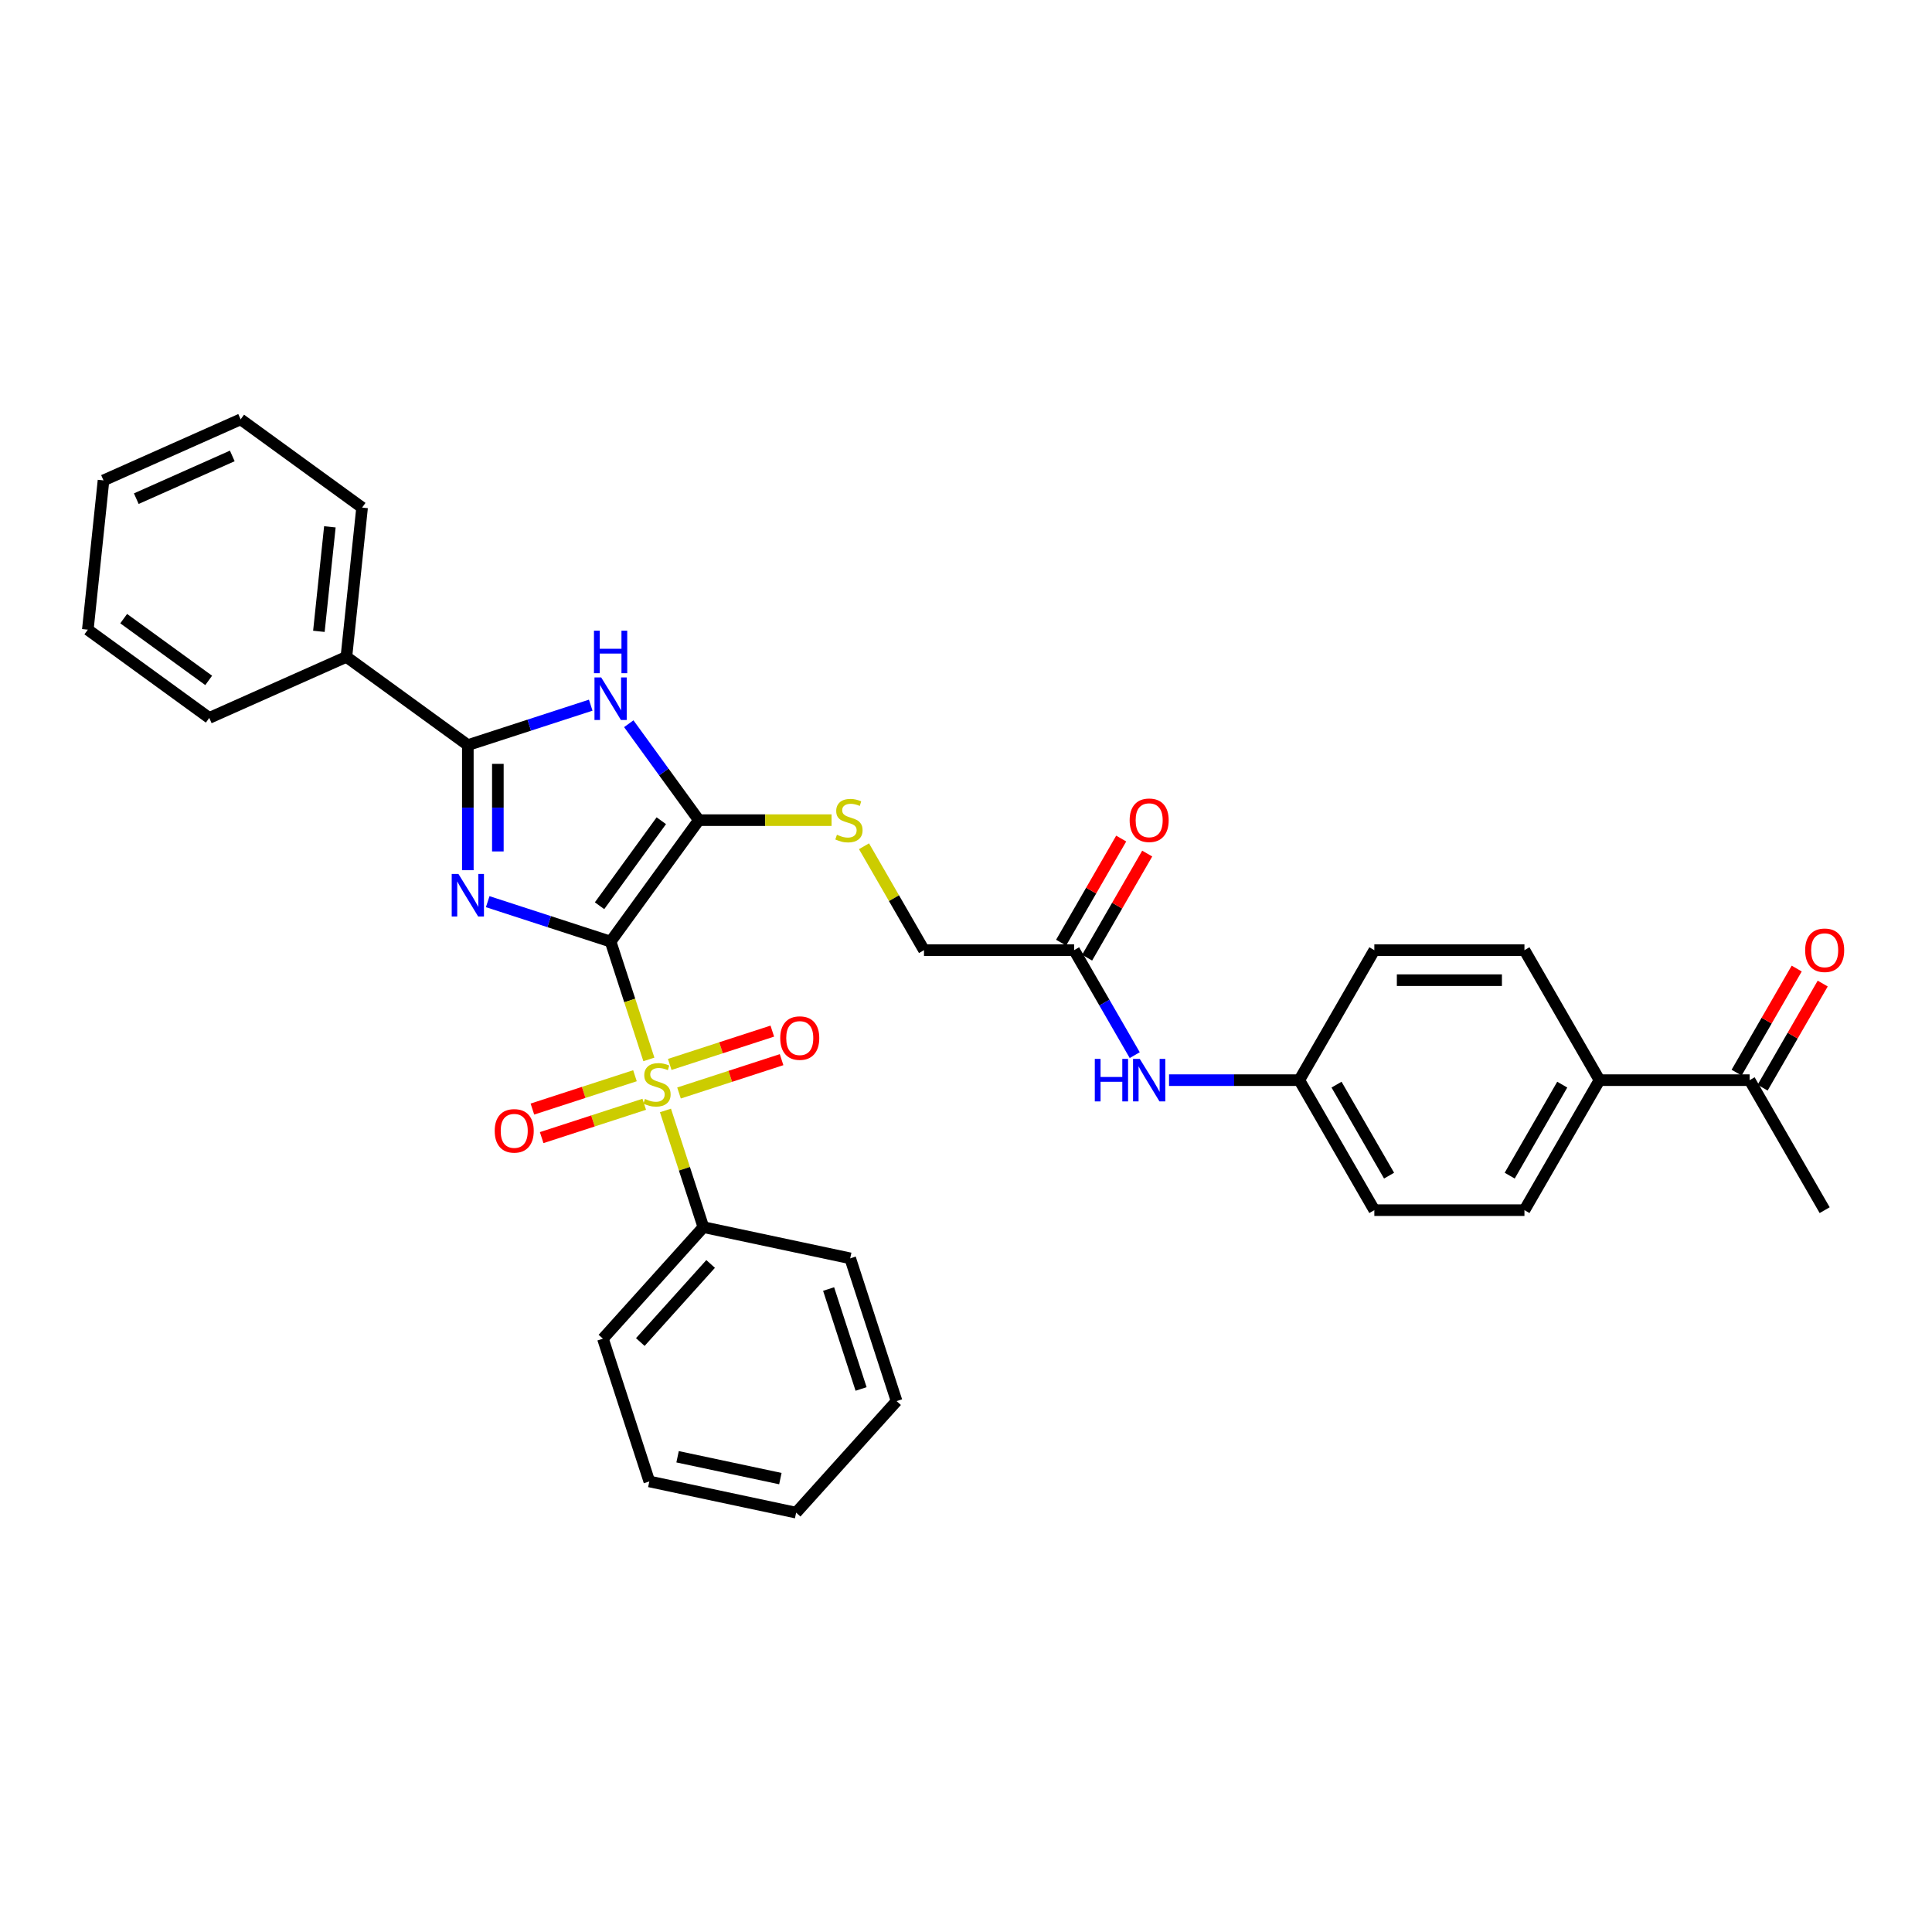 <?xml version='1.0' encoding='iso-8859-1'?>
<svg version='1.1' baseProfile='full'
              xmlns='http://www.w3.org/2000/svg'
                      xmlns:rdkit='http://www.rdkit.org/xml'
                      xmlns:xlink='http://www.w3.org/1999/xlink'
                  xml:space='preserve'
width='1000px' height='1000px' viewBox='0 0 1000 1000'>
<!-- END OF HEADER -->
<rect style='opacity:1.0;fill:#FFFFFF;stroke:none' width='1000' height='1000' x='0' y='0'> </rect>
<path class='bond-0' d='M 316.046,487.37 L 284.242,477.036' style='fill:none;fill-rule:evenodd;stroke:#000000;stroke-width:6px;stroke-linecap:butt;stroke-linejoin:miter;stroke-opacity:1' />
<path class='bond-0' d='M 284.242,477.036 L 252.439,466.702' style='fill:none;fill-rule:evenodd;stroke:#0000FF;stroke-width:6px;stroke-linecap:butt;stroke-linejoin:miter;stroke-opacity:1' />
<path class='bond-1' d='M 316.046,487.37 L 325.953,517.86' style='fill:none;fill-rule:evenodd;stroke:#000000;stroke-width:6px;stroke-linecap:butt;stroke-linejoin:miter;stroke-opacity:1' />
<path class='bond-1' d='M 325.953,517.86 L 335.86,548.351' style='fill:none;fill-rule:evenodd;stroke:#CCCC00;stroke-width:6px;stroke-linecap:butt;stroke-linejoin:miter;stroke-opacity:1' />
<path class='bond-2' d='M 316.046,487.37 L 361.715,424.511' style='fill:none;fill-rule:evenodd;stroke:#000000;stroke-width:6px;stroke-linecap:butt;stroke-linejoin:miter;stroke-opacity:1' />
<path class='bond-2' d='M 310.325,468.807 L 342.293,424.806' style='fill:none;fill-rule:evenodd;stroke:#000000;stroke-width:6px;stroke-linecap:butt;stroke-linejoin:miter;stroke-opacity:1' />
<path class='bond-3' d='M 242.151,450.416 L 242.151,418.039' style='fill:none;fill-rule:evenodd;stroke:#0000FF;stroke-width:6px;stroke-linecap:butt;stroke-linejoin:miter;stroke-opacity:1' />
<path class='bond-3' d='M 242.151,418.039 L 242.151,385.663' style='fill:none;fill-rule:evenodd;stroke:#000000;stroke-width:6px;stroke-linecap:butt;stroke-linejoin:miter;stroke-opacity:1' />
<path class='bond-3' d='M 257.691,440.703 L 257.691,418.039' style='fill:none;fill-rule:evenodd;stroke:#0000FF;stroke-width:6px;stroke-linecap:butt;stroke-linejoin:miter;stroke-opacity:1' />
<path class='bond-3' d='M 257.691,418.039 L 257.691,395.376' style='fill:none;fill-rule:evenodd;stroke:#000000;stroke-width:6px;stroke-linecap:butt;stroke-linejoin:miter;stroke-opacity:1' />
<path class='bond-6' d='M 351.454,565.73 L 377.999,557.105' style='fill:none;fill-rule:evenodd;stroke:#CCCC00;stroke-width:6px;stroke-linecap:butt;stroke-linejoin:miter;stroke-opacity:1' />
<path class='bond-6' d='M 377.999,557.105 L 404.545,548.48' style='fill:none;fill-rule:evenodd;stroke:#FF0000;stroke-width:6px;stroke-linecap:butt;stroke-linejoin:miter;stroke-opacity:1' />
<path class='bond-6' d='M 346.652,550.951 L 373.197,542.326' style='fill:none;fill-rule:evenodd;stroke:#CCCC00;stroke-width:6px;stroke-linecap:butt;stroke-linejoin:miter;stroke-opacity:1' />
<path class='bond-6' d='M 373.197,542.326 L 399.743,533.701' style='fill:none;fill-rule:evenodd;stroke:#FF0000;stroke-width:6px;stroke-linecap:butt;stroke-linejoin:miter;stroke-opacity:1' />
<path class='bond-7' d='M 328.657,556.798 L 302.112,565.423' style='fill:none;fill-rule:evenodd;stroke:#CCCC00;stroke-width:6px;stroke-linecap:butt;stroke-linejoin:miter;stroke-opacity:1' />
<path class='bond-7' d='M 302.112,565.423 L 275.567,574.048' style='fill:none;fill-rule:evenodd;stroke:#FF0000;stroke-width:6px;stroke-linecap:butt;stroke-linejoin:miter;stroke-opacity:1' />
<path class='bond-7' d='M 333.459,571.577 L 306.914,580.202' style='fill:none;fill-rule:evenodd;stroke:#CCCC00;stroke-width:6px;stroke-linecap:butt;stroke-linejoin:miter;stroke-opacity:1' />
<path class='bond-7' d='M 306.914,580.202 L 280.369,588.827' style='fill:none;fill-rule:evenodd;stroke:#FF0000;stroke-width:6px;stroke-linecap:butt;stroke-linejoin:miter;stroke-opacity:1' />
<path class='bond-8' d='M 344.443,574.768 L 354.254,604.963' style='fill:none;fill-rule:evenodd;stroke:#CCCC00;stroke-width:6px;stroke-linecap:butt;stroke-linejoin:miter;stroke-opacity:1' />
<path class='bond-8' d='M 354.254,604.963 L 364.065,635.159' style='fill:none;fill-rule:evenodd;stroke:#000000;stroke-width:6px;stroke-linecap:butt;stroke-linejoin:miter;stroke-opacity:1' />
<path class='bond-4' d='M 361.715,424.511 L 343.583,399.554' style='fill:none;fill-rule:evenodd;stroke:#000000;stroke-width:6px;stroke-linecap:butt;stroke-linejoin:miter;stroke-opacity:1' />
<path class='bond-4' d='M 343.583,399.554 L 325.451,374.597' style='fill:none;fill-rule:evenodd;stroke:#0000FF;stroke-width:6px;stroke-linecap:butt;stroke-linejoin:miter;stroke-opacity:1' />
<path class='bond-5' d='M 361.715,424.511 L 396.065,424.511' style='fill:none;fill-rule:evenodd;stroke:#000000;stroke-width:6px;stroke-linecap:butt;stroke-linejoin:miter;stroke-opacity:1' />
<path class='bond-5' d='M 396.065,424.511 L 430.415,424.511' style='fill:none;fill-rule:evenodd;stroke:#CCCC00;stroke-width:6px;stroke-linecap:butt;stroke-linejoin:miter;stroke-opacity:1' />
<path class='bond-11' d='M 242.151,385.663 L 179.293,339.993' style='fill:none;fill-rule:evenodd;stroke:#000000;stroke-width:6px;stroke-linecap:butt;stroke-linejoin:miter;stroke-opacity:1' />
<path class='bond-33' d='M 242.151,385.663 L 273.955,375.329' style='fill:none;fill-rule:evenodd;stroke:#000000;stroke-width:6px;stroke-linecap:butt;stroke-linejoin:miter;stroke-opacity:1' />
<path class='bond-33' d='M 273.955,375.329 L 305.759,364.995' style='fill:none;fill-rule:evenodd;stroke:#0000FF;stroke-width:6px;stroke-linecap:butt;stroke-linejoin:miter;stroke-opacity:1' />
<path class='bond-16' d='M 447.209,438.015 L 462.735,464.907' style='fill:none;fill-rule:evenodd;stroke:#CCCC00;stroke-width:6px;stroke-linecap:butt;stroke-linejoin:miter;stroke-opacity:1' />
<path class='bond-16' d='M 462.735,464.907 L 478.261,491.799' style='fill:none;fill-rule:evenodd;stroke:#000000;stroke-width:6px;stroke-linecap:butt;stroke-linejoin:miter;stroke-opacity:1' />
<path class='bond-23' d='M 364.065,635.159 L 312.076,692.899' style='fill:none;fill-rule:evenodd;stroke:#000000;stroke-width:6px;stroke-linecap:butt;stroke-linejoin:miter;stroke-opacity:1' />
<path class='bond-23' d='M 367.815,654.218 L 331.422,694.636' style='fill:none;fill-rule:evenodd;stroke:#000000;stroke-width:6px;stroke-linecap:butt;stroke-linejoin:miter;stroke-opacity:1' />
<path class='bond-24' d='M 364.065,635.159 L 440.065,651.313' style='fill:none;fill-rule:evenodd;stroke:#000000;stroke-width:6px;stroke-linecap:butt;stroke-linejoin:miter;stroke-opacity:1' />
<path class='bond-9' d='M 555.958,491.799 L 478.261,491.799' style='fill:none;fill-rule:evenodd;stroke:#000000;stroke-width:6px;stroke-linecap:butt;stroke-linejoin:miter;stroke-opacity:1' />
<path class='bond-10' d='M 555.958,491.799 L 571.646,518.971' style='fill:none;fill-rule:evenodd;stroke:#000000;stroke-width:6px;stroke-linecap:butt;stroke-linejoin:miter;stroke-opacity:1' />
<path class='bond-10' d='M 571.646,518.971 L 587.334,546.143' style='fill:none;fill-rule:evenodd;stroke:#0000FF;stroke-width:6px;stroke-linecap:butt;stroke-linejoin:miter;stroke-opacity:1' />
<path class='bond-14' d='M 562.687,495.684 L 578.24,468.745' style='fill:none;fill-rule:evenodd;stroke:#000000;stroke-width:6px;stroke-linecap:butt;stroke-linejoin:miter;stroke-opacity:1' />
<path class='bond-14' d='M 578.24,468.745 L 593.793,441.807' style='fill:none;fill-rule:evenodd;stroke:#FF0000;stroke-width:6px;stroke-linecap:butt;stroke-linejoin:miter;stroke-opacity:1' />
<path class='bond-14' d='M 549.23,487.914 L 564.783,460.976' style='fill:none;fill-rule:evenodd;stroke:#000000;stroke-width:6px;stroke-linecap:butt;stroke-linejoin:miter;stroke-opacity:1' />
<path class='bond-14' d='M 564.783,460.976 L 580.336,434.037' style='fill:none;fill-rule:evenodd;stroke:#FF0000;stroke-width:6px;stroke-linecap:butt;stroke-linejoin:miter;stroke-opacity:1' />
<path class='bond-19' d='M 605.094,559.087 L 638.799,559.087' style='fill:none;fill-rule:evenodd;stroke:#0000FF;stroke-width:6px;stroke-linecap:butt;stroke-linejoin:miter;stroke-opacity:1' />
<path class='bond-19' d='M 638.799,559.087 L 672.504,559.087' style='fill:none;fill-rule:evenodd;stroke:#000000;stroke-width:6px;stroke-linecap:butt;stroke-linejoin:miter;stroke-opacity:1' />
<path class='bond-25' d='M 179.293,339.993 L 187.415,262.722' style='fill:none;fill-rule:evenodd;stroke:#000000;stroke-width:6px;stroke-linecap:butt;stroke-linejoin:miter;stroke-opacity:1' />
<path class='bond-25' d='M 165.057,326.778 L 170.742,272.688' style='fill:none;fill-rule:evenodd;stroke:#000000;stroke-width:6px;stroke-linecap:butt;stroke-linejoin:miter;stroke-opacity:1' />
<path class='bond-26' d='M 179.293,339.993 L 108.313,371.596' style='fill:none;fill-rule:evenodd;stroke:#000000;stroke-width:6px;stroke-linecap:butt;stroke-linejoin:miter;stroke-opacity:1' />
<path class='bond-12' d='M 905.596,559.087 L 827.899,559.087' style='fill:none;fill-rule:evenodd;stroke:#000000;stroke-width:6px;stroke-linecap:butt;stroke-linejoin:miter;stroke-opacity:1' />
<path class='bond-15' d='M 912.325,562.972 L 927.878,536.033' style='fill:none;fill-rule:evenodd;stroke:#000000;stroke-width:6px;stroke-linecap:butt;stroke-linejoin:miter;stroke-opacity:1' />
<path class='bond-15' d='M 927.878,536.033 L 943.431,509.094' style='fill:none;fill-rule:evenodd;stroke:#FF0000;stroke-width:6px;stroke-linecap:butt;stroke-linejoin:miter;stroke-opacity:1' />
<path class='bond-15' d='M 898.867,555.202 L 914.42,528.263' style='fill:none;fill-rule:evenodd;stroke:#000000;stroke-width:6px;stroke-linecap:butt;stroke-linejoin:miter;stroke-opacity:1' />
<path class='bond-15' d='M 914.42,528.263 L 929.973,501.325' style='fill:none;fill-rule:evenodd;stroke:#FF0000;stroke-width:6px;stroke-linecap:butt;stroke-linejoin:miter;stroke-opacity:1' />
<path class='bond-22' d='M 905.596,559.087 L 944.445,626.375' style='fill:none;fill-rule:evenodd;stroke:#000000;stroke-width:6px;stroke-linecap:butt;stroke-linejoin:miter;stroke-opacity:1' />
<path class='bond-13' d='M 827.899,559.087 L 789.05,626.375' style='fill:none;fill-rule:evenodd;stroke:#000000;stroke-width:6px;stroke-linecap:butt;stroke-linejoin:miter;stroke-opacity:1' />
<path class='bond-13' d='M 808.614,561.41 L 781.42,608.512' style='fill:none;fill-rule:evenodd;stroke:#000000;stroke-width:6px;stroke-linecap:butt;stroke-linejoin:miter;stroke-opacity:1' />
<path class='bond-36' d='M 827.899,559.087 L 789.05,491.799' style='fill:none;fill-rule:evenodd;stroke:#000000;stroke-width:6px;stroke-linecap:butt;stroke-linejoin:miter;stroke-opacity:1' />
<path class='bond-17' d='M 789.05,491.799 L 711.353,491.799' style='fill:none;fill-rule:evenodd;stroke:#000000;stroke-width:6px;stroke-linecap:butt;stroke-linejoin:miter;stroke-opacity:1' />
<path class='bond-17' d='M 777.396,507.339 L 723.008,507.339' style='fill:none;fill-rule:evenodd;stroke:#000000;stroke-width:6px;stroke-linecap:butt;stroke-linejoin:miter;stroke-opacity:1' />
<path class='bond-18' d='M 789.05,626.375 L 711.353,626.375' style='fill:none;fill-rule:evenodd;stroke:#000000;stroke-width:6px;stroke-linecap:butt;stroke-linejoin:miter;stroke-opacity:1' />
<path class='bond-20' d='M 672.504,559.087 L 711.353,491.799' style='fill:none;fill-rule:evenodd;stroke:#000000;stroke-width:6px;stroke-linecap:butt;stroke-linejoin:miter;stroke-opacity:1' />
<path class='bond-21' d='M 672.504,559.087 L 711.353,626.375' style='fill:none;fill-rule:evenodd;stroke:#000000;stroke-width:6px;stroke-linecap:butt;stroke-linejoin:miter;stroke-opacity:1' />
<path class='bond-21' d='M 691.789,561.41 L 718.983,608.512' style='fill:none;fill-rule:evenodd;stroke:#000000;stroke-width:6px;stroke-linecap:butt;stroke-linejoin:miter;stroke-opacity:1' />
<path class='bond-28' d='M 312.076,692.899 L 336.086,766.794' style='fill:none;fill-rule:evenodd;stroke:#000000;stroke-width:6px;stroke-linecap:butt;stroke-linejoin:miter;stroke-opacity:1' />
<path class='bond-27' d='M 440.065,651.313 L 464.075,725.207' style='fill:none;fill-rule:evenodd;stroke:#000000;stroke-width:6px;stroke-linecap:butt;stroke-linejoin:miter;stroke-opacity:1' />
<path class='bond-27' d='M 428.887,667.199 L 445.694,718.925' style='fill:none;fill-rule:evenodd;stroke:#000000;stroke-width:6px;stroke-linecap:butt;stroke-linejoin:miter;stroke-opacity:1' />
<path class='bond-30' d='M 187.415,262.722 L 124.556,217.052' style='fill:none;fill-rule:evenodd;stroke:#000000;stroke-width:6px;stroke-linecap:butt;stroke-linejoin:miter;stroke-opacity:1' />
<path class='bond-29' d='M 108.313,371.596 L 45.455,325.926' style='fill:none;fill-rule:evenodd;stroke:#000000;stroke-width:6px;stroke-linecap:butt;stroke-linejoin:miter;stroke-opacity:1' />
<path class='bond-29' d='M 108.018,352.174 L 64.017,320.205' style='fill:none;fill-rule:evenodd;stroke:#000000;stroke-width:6px;stroke-linecap:butt;stroke-linejoin:miter;stroke-opacity:1' />
<path class='bond-31' d='M 464.075,725.207 L 412.085,782.948' style='fill:none;fill-rule:evenodd;stroke:#000000;stroke-width:6px;stroke-linecap:butt;stroke-linejoin:miter;stroke-opacity:1' />
<path class='bond-34' d='M 336.086,766.794 L 412.085,782.948' style='fill:none;fill-rule:evenodd;stroke:#000000;stroke-width:6px;stroke-linecap:butt;stroke-linejoin:miter;stroke-opacity:1' />
<path class='bond-34' d='M 350.716,754.017 L 403.916,765.325' style='fill:none;fill-rule:evenodd;stroke:#000000;stroke-width:6px;stroke-linecap:butt;stroke-linejoin:miter;stroke-opacity:1' />
<path class='bond-32' d='M 45.455,325.926 L 53.576,248.655' style='fill:none;fill-rule:evenodd;stroke:#000000;stroke-width:6px;stroke-linecap:butt;stroke-linejoin:miter;stroke-opacity:1' />
<path class='bond-35' d='M 124.556,217.052 L 53.576,248.655' style='fill:none;fill-rule:evenodd;stroke:#000000;stroke-width:6px;stroke-linecap:butt;stroke-linejoin:miter;stroke-opacity:1' />
<path class='bond-35' d='M 120.23,235.989 L 70.544,258.11' style='fill:none;fill-rule:evenodd;stroke:#000000;stroke-width:6px;stroke-linecap:butt;stroke-linejoin:miter;stroke-opacity:1' />
<path  class='atom-1' d='M 237.288 452.358
L 244.498 464.013
Q 245.213 465.162, 246.363 467.245
Q 247.512 469.327, 247.575 469.451
L 247.575 452.358
L 250.496 452.358
L 250.496 474.362
L 247.481 474.362
L 239.743 461.619
Q 238.841 460.128, 237.878 458.418
Q 236.946 456.709, 236.666 456.181
L 236.666 474.362
L 233.807 474.362
L 233.807 452.358
L 237.288 452.358
' fill='#0000FF'/>
<path  class='atom-2' d='M 333.84 568.816
Q 334.089 568.91, 335.114 569.345
Q 336.14 569.78, 337.259 570.059
Q 338.408 570.308, 339.527 570.308
Q 341.61 570.308, 342.822 569.314
Q 344.034 568.288, 344.034 566.517
Q 344.034 565.304, 343.412 564.559
Q 342.822 563.813, 341.889 563.409
Q 340.957 563.005, 339.403 562.538
Q 337.445 561.948, 336.264 561.388
Q 335.114 560.829, 334.275 559.648
Q 333.467 558.467, 333.467 556.478
Q 333.467 553.712, 335.332 552.003
Q 337.227 550.293, 340.957 550.293
Q 343.505 550.293, 346.396 551.505
L 345.681 553.898
Q 343.039 552.811, 341.05 552.811
Q 338.906 552.811, 337.725 553.712
Q 336.544 554.582, 336.575 556.105
Q 336.575 557.286, 337.165 558.001
Q 337.787 558.716, 338.657 559.12
Q 339.558 559.524, 341.05 559.99
Q 343.039 560.612, 344.22 561.233
Q 345.401 561.855, 346.24 563.129
Q 347.111 564.372, 347.111 566.517
Q 347.111 569.562, 345.059 571.209
Q 343.039 572.826, 339.652 572.826
Q 337.694 572.826, 336.202 572.39
Q 334.741 571.986, 333.001 571.272
L 333.84 568.816
' fill='#CCCC00'/>
<path  class='atom-5' d='M 311.182 350.651
L 318.392 362.305
Q 319.107 363.455, 320.257 365.538
Q 321.407 367.62, 321.469 367.744
L 321.469 350.651
L 324.391 350.651
L 324.391 372.655
L 321.376 372.655
L 313.637 359.912
Q 312.736 358.421, 311.773 356.711
Q 310.84 355.002, 310.56 354.474
L 310.56 372.655
L 307.701 372.655
L 307.701 350.651
L 311.182 350.651
' fill='#0000FF'/>
<path  class='atom-5' d='M 307.437 326.447
L 310.421 326.447
L 310.421 335.801
L 321.671 335.801
L 321.671 326.447
L 324.655 326.447
L 324.655 348.45
L 321.671 348.45
L 321.671 338.288
L 310.421 338.288
L 310.421 348.45
L 307.437 348.45
L 307.437 326.447
' fill='#0000FF'/>
<path  class='atom-6' d='M 433.197 432.063
Q 433.445 432.157, 434.471 432.592
Q 435.497 433.027, 436.615 433.307
Q 437.765 433.555, 438.884 433.555
Q 440.966 433.555, 442.179 432.561
Q 443.391 431.535, 443.391 429.764
Q 443.391 428.551, 442.769 427.806
Q 442.179 427.06, 441.246 426.656
Q 440.314 426.252, 438.76 425.785
Q 436.802 425.195, 435.621 424.636
Q 434.471 424.076, 433.632 422.895
Q 432.824 421.714, 432.824 419.725
Q 432.824 416.959, 434.688 415.25
Q 436.584 413.54, 440.314 413.54
Q 442.862 413.54, 445.753 414.752
L 445.038 417.146
Q 442.396 416.058, 440.407 416.058
Q 438.263 416.058, 437.082 416.959
Q 435.901 417.829, 435.932 419.352
Q 435.932 420.533, 436.522 421.248
Q 437.144 421.963, 438.014 422.367
Q 438.915 422.771, 440.407 423.237
Q 442.396 423.859, 443.577 424.48
Q 444.758 425.102, 445.597 426.376
Q 446.467 427.619, 446.467 429.764
Q 446.467 432.809, 444.416 434.456
Q 442.396 436.073, 439.008 436.073
Q 437.05 436.073, 435.559 435.637
Q 434.098 435.233, 432.358 434.519
L 433.197 432.063
' fill='#CCCC00'/>
<path  class='atom-7' d='M 403.85 537.317
Q 403.85 532.033, 406.46 529.081
Q 409.071 526.128, 413.95 526.128
Q 418.83 526.128, 421.44 529.081
Q 424.051 532.033, 424.051 537.317
Q 424.051 542.662, 421.409 545.708
Q 418.767 548.723, 413.95 548.723
Q 409.102 548.723, 406.46 545.708
Q 403.85 542.693, 403.85 537.317
M 413.95 546.236
Q 417.307 546.236, 419.109 543.999
Q 420.943 541.73, 420.943 537.317
Q 420.943 532.997, 419.109 530.821
Q 417.307 528.614, 413.95 528.614
Q 410.594 528.614, 408.76 530.79
Q 406.957 532.965, 406.957 537.317
Q 406.957 541.761, 408.76 543.999
Q 410.594 546.236, 413.95 546.236
' fill='#FF0000'/>
<path  class='atom-8' d='M 256.061 585.336
Q 256.061 580.053, 258.671 577.1
Q 261.282 574.148, 266.161 574.148
Q 271.041 574.148, 273.651 577.1
Q 276.262 580.053, 276.262 585.336
Q 276.262 590.682, 273.62 593.727
Q 270.978 596.742, 266.161 596.742
Q 261.313 596.742, 258.671 593.727
Q 256.061 590.713, 256.061 585.336
M 266.161 594.256
Q 269.518 594.256, 271.32 592.018
Q 273.154 589.749, 273.154 585.336
Q 273.154 581.016, 271.32 578.841
Q 269.518 576.634, 266.161 576.634
Q 262.805 576.634, 260.971 578.81
Q 259.168 580.985, 259.168 585.336
Q 259.168 589.78, 260.971 592.018
Q 262.805 594.256, 266.161 594.256
' fill='#FF0000'/>
<path  class='atom-11' d='M 566.665 548.085
L 569.649 548.085
L 569.649 557.44
L 580.899 557.44
L 580.899 548.085
L 583.883 548.085
L 583.883 570.089
L 580.899 570.089
L 580.899 559.926
L 569.649 559.926
L 569.649 570.089
L 566.665 570.089
L 566.665 548.085
' fill='#0000FF'/>
<path  class='atom-11' d='M 589.943 548.085
L 597.154 559.74
Q 597.868 560.889, 599.018 562.972
Q 600.168 565.054, 600.23 565.178
L 600.23 548.085
L 603.152 548.085
L 603.152 570.089
L 600.137 570.089
L 592.398 557.346
Q 591.497 555.855, 590.534 554.145
Q 589.601 552.436, 589.322 551.908
L 589.322 570.089
L 586.462 570.089
L 586.462 548.085
L 589.943 548.085
' fill='#0000FF'/>
<path  class='atom-15' d='M 584.706 424.573
Q 584.706 419.29, 587.317 416.337
Q 589.928 413.385, 594.807 413.385
Q 599.686 413.385, 602.297 416.337
Q 604.908 419.29, 604.908 424.573
Q 604.908 429.919, 602.266 432.965
Q 599.624 435.979, 594.807 435.979
Q 589.959 435.979, 587.317 432.965
Q 584.706 429.95, 584.706 424.573
M 594.807 433.493
Q 598.164 433.493, 599.966 431.255
Q 601.8 428.987, 601.8 424.573
Q 601.8 420.253, 599.966 418.078
Q 598.164 415.871, 594.807 415.871
Q 591.451 415.871, 589.617 418.047
Q 587.814 420.222, 587.814 424.573
Q 587.814 429.018, 589.617 431.255
Q 591.451 433.493, 594.807 433.493
' fill='#FF0000'/>
<path  class='atom-16' d='M 934.344 491.861
Q 934.344 486.578, 936.955 483.625
Q 939.565 480.673, 944.445 480.673
Q 949.324 480.673, 951.935 483.625
Q 954.545 486.578, 954.545 491.861
Q 954.545 497.207, 951.904 500.253
Q 949.262 503.267, 944.445 503.267
Q 939.596 503.267, 936.955 500.253
Q 934.344 497.238, 934.344 491.861
M 944.445 500.781
Q 947.801 500.781, 949.604 498.543
Q 951.438 496.274, 951.438 491.861
Q 951.438 487.541, 949.604 485.366
Q 947.801 483.159, 944.445 483.159
Q 941.088 483.159, 939.255 485.335
Q 937.452 487.51, 937.452 491.861
Q 937.452 496.306, 939.255 498.543
Q 941.088 500.781, 944.445 500.781
' fill='#FF0000'/>
</svg>
